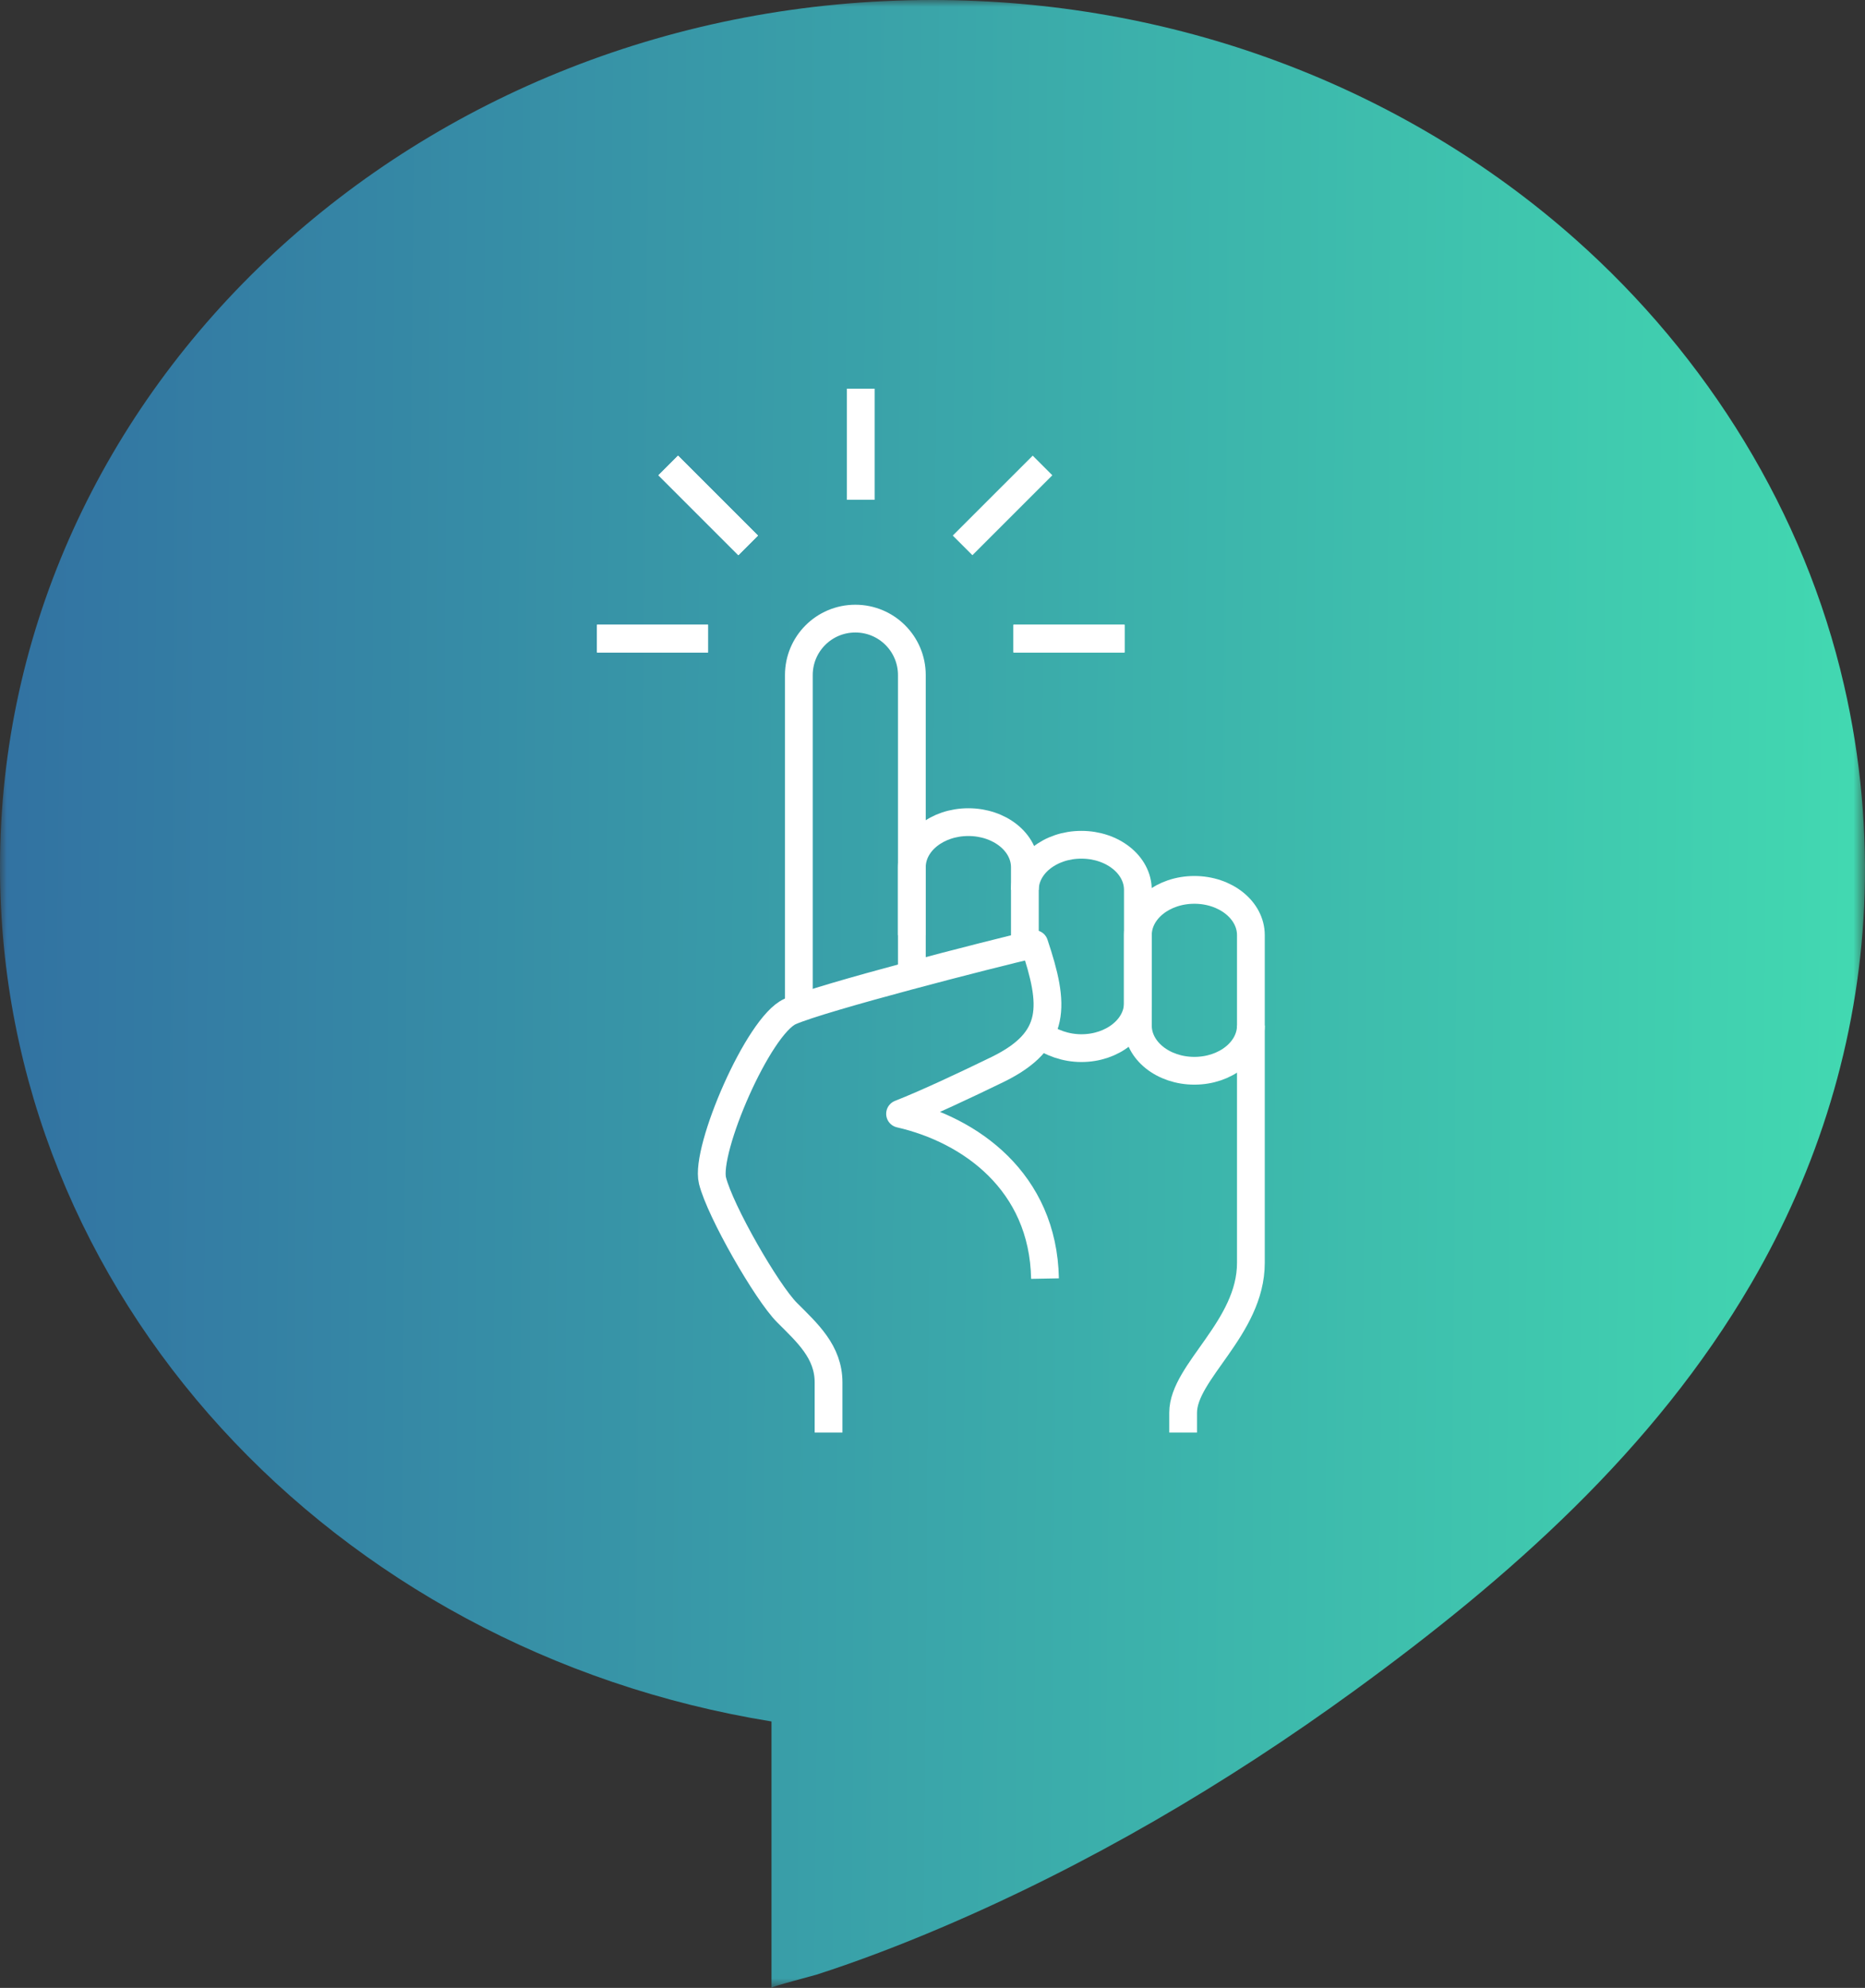 <svg width="134.334" height="143.194" viewBox="0 0 134.334 143.194" fill="none" xmlns="http://www.w3.org/2000/svg" xmlns:xlink="http://www.w3.org/1999/xlink">
	<rect x="0" y="0" width="134.334" height="143.194" fill="#333333" stroke="none"/>
	<desc>
			Created with Pixso.
	</desc>
	<defs>
		<linearGradient x1="0" y1="61.367" x2="134.334" y2="62.475" id="paint_linear_1_152_0" gradientUnits="userSpaceOnUse">
			<stop stop-color="#3272A2"/>
			<stop offset="1" stop-color="#42D9B1"/>
		</linearGradient>
		<linearGradient x1="0" y1="61.367" x2="134.334" y2="62.475" id="paint_linear_1_153_0" gradientUnits="userSpaceOnUse">
			<stop stop-color="#3272A2"/>
			<stop offset="1" stop-color="#42D9B1"/>
		</linearGradient>
	</defs>
	<mask id="mask1_152" mask-type="alpha" maskUnits="userSpaceOnUse" x="0" y="0" width="134.334" height="143.194">
		<g style="mix-blend-mode:normal">
			<rect id="Rectangle 43462" width="134.334" height="143.194" fill="url(#paint_linear_1_152_0)" fill-opacity="1"/>
		</g>
	</mask>
	<g mask="url(#mask1_152)">
		<g style="mix-blend-mode:normal">
			<path id="Path 183440" d="M134.27 65.34C134.51 60 134.04 54.62 132.82 49.34C129.97 36.92 122.98 25.67 113.48 17.24C107.22 11.68 99.89 7.34 92.05 4.43C84.1 1.47 75.63 0 67.15 0C30.06 0 0 27.96 0 62.46C0 93.29 24 118.9 55.57 124L55.57 143.19C55.57 143.09 58.63 142.3 58.81 142.24C61.85 141.26 64.84 140.11 67.78 138.86C78.33 134.37 88.31 128.51 97.57 121.77C108.71 113.66 119.13 104.46 126.14 92.45C130.97 84.17 133.82 74.94 134.27 65.34Z" fill="url(#paint_linear_1_153_0)" fill-opacity="1" fill-rule="nonzero"/>
		</g>
	</g>
	<mask id="mask1_206" mask-type="alpha" maskUnits="userSpaceOnUse" x="42" y="26" width="50" height="78">
		<g style="mix-blend-mode:normal">
			<rect id="Rectangle 43517" x="42" y="26" width="50" height="78" fill="#C4C4C4" fill-opacity="1"/>
		</g>
	</mask>
	<g mask="url(#mask1_206)">
		<g style="mix-blend-mode:normal">
			<path id="Path 183597" d="M65.68 70.24L65.68 48.63C65.68 46.38 63.86 44.56 61.61 44.56C59.36 44.56 57.54 46.38 57.54 48.63L57.54 72.62" stroke="#FFFFFF" stroke-opacity="1" stroke-width="2"/>
		</g>
	</g>
	<g mask="url(#mask1_206)">
		<g style="mix-blend-mode:normal">
			<path id="Path 183598" d="M75.27 92.1C75.14 85.1 69.86 81.38 64.83 80.23C66.74 79.48 69.55 78.16 71.87 77.03C76.17 74.92 75.97 72.4 74.5 68C71.29 68.74 59.2 71.85 56.91 72.86C54.62 73.87 50.77 82.84 51.32 85.04C51.87 87.24 55.23 93.09 56.69 94.55C58.16 96.02 59.68 97.38 59.68 99.58L59.68 103.19" stroke="#FFFFFF" stroke-opacity="1" stroke-width="2" stroke-linejoin="round"/>
		</g>
	</g>
	<g mask="url(#mask1_206)">
		<g style="mix-blend-mode:normal">
			<path id="Path 183599" d="M90.1 73.87L90.1 90.97C90.1 95.65 85.22 98.81 85.22 101.76L85.22 103.19" stroke="#FFFFFF" stroke-opacity="1" stroke-width="2"/>
		</g>
	</g>
	<g mask="url(#mask1_206)">
		<g style="mix-blend-mode:normal">
			<path id="Path 183600" d="M73.82 64.1L73.82 62.47C73.82 60.67 72 59.22 69.75 59.22C67.5 59.22 65.68 60.67 65.68 62.47L65.68 67.36" stroke="#FFFFFF" stroke-opacity="1" stroke-width="2"/>
		</g>
	</g>
	<g mask="url(#mask1_206)">
		<g style="mix-blend-mode:normal">
			<path id="Path 183601" d="M86.03 77.13C83.78 77.13 81.96 75.67 81.96 73.87L81.96 67.36C81.96 65.56 83.78 64.1 86.03 64.1C88.28 64.1 90.1 65.56 90.1 67.36L90.1 73.87C90.1 75.67 88.28 77.13 86.03 77.13Z" stroke="#FFFFFF" stroke-opacity="1" stroke-width="2"/>
		</g>
	</g>
	<g mask="url(#mask1_206)">
		<g style="mix-blend-mode:normal">
			<line id="Line 52" x1="62" y1="28" x2="62" y2="36" stroke="#FFFFFF" stroke-opacity="1" stroke-width="2"/>
		</g>
	</g>
	<g mask="url(#mask1_206)">
		<g style="mix-blend-mode:normal">
			<line id="Line 53" x1="48.13" y1="33.528" x2="53.889" y2="39.286" stroke="#FFFFFF" stroke-opacity="1" stroke-width="2"/>
		</g>
	</g>
	<g mask="url(#mask1_206)">
		<g style="mix-blend-mode:normal">
			<line id="Line 54" x1="48.13" y1="33.528" x2="53.889" y2="39.286" stroke="#FFFFFF" stroke-opacity="1" stroke-width="2"/>
		</g>
	</g>
	<g mask="url(#mask1_206)">
		<g style="mix-blend-mode:normal">
			<line id="Line 55" x1="43" y1="46" x2="51" y2="46" stroke="#FFFFFF" stroke-opacity="1" stroke-width="2"/>
		</g>
	</g>
	<g mask="url(#mask1_206)">
		<g style="mix-blend-mode:normal">
			<line id="Line 56" x1="43" y1="46" x2="51" y2="46" stroke="#FFFFFF" stroke-opacity="1" stroke-width="2"/>
		</g>
	</g>
	<g mask="url(#mask1_206)">
		<g style="mix-blend-mode:normal">
			<line id="Line 57" x1="81" y1="46" x2="73" y2="46" stroke="#FFFFFF" stroke-opacity="1" stroke-width="2"/>
		</g>
	</g>
	<g mask="url(#mask1_206)">
		<g style="mix-blend-mode:normal">
			<line id="Line 58" x1="81" y1="46" x2="73" y2="46" stroke="#FFFFFF" stroke-opacity="1" stroke-width="2"/>
		</g>
	</g>
	<g mask="url(#mask1_206)">
		<g style="mix-blend-mode:normal">
			<line id="Line 59" x1="75.092" y1="33.528" x2="69.334" y2="39.286" stroke="#FFFFFF" stroke-opacity="1" stroke-width="2"/>
		</g>
	</g>
	<g mask="url(#mask1_206)">
		<g style="mix-blend-mode:normal">
			<path id="Path 183602" d="M74.92 74.51C75.68 75.11 76.77 75.5 77.89 75.5C80.14 75.5 81.96 74.04 81.96 72.25L81.96 64.1C81.96 62.3 80.14 60.85 77.89 60.85C75.64 60.85 73.82 62.3 73.82 64.1L73.82 68.16" stroke="#FFFFFF" stroke-opacity="1" stroke-width="2"/>
		</g>
	</g>
</svg>

